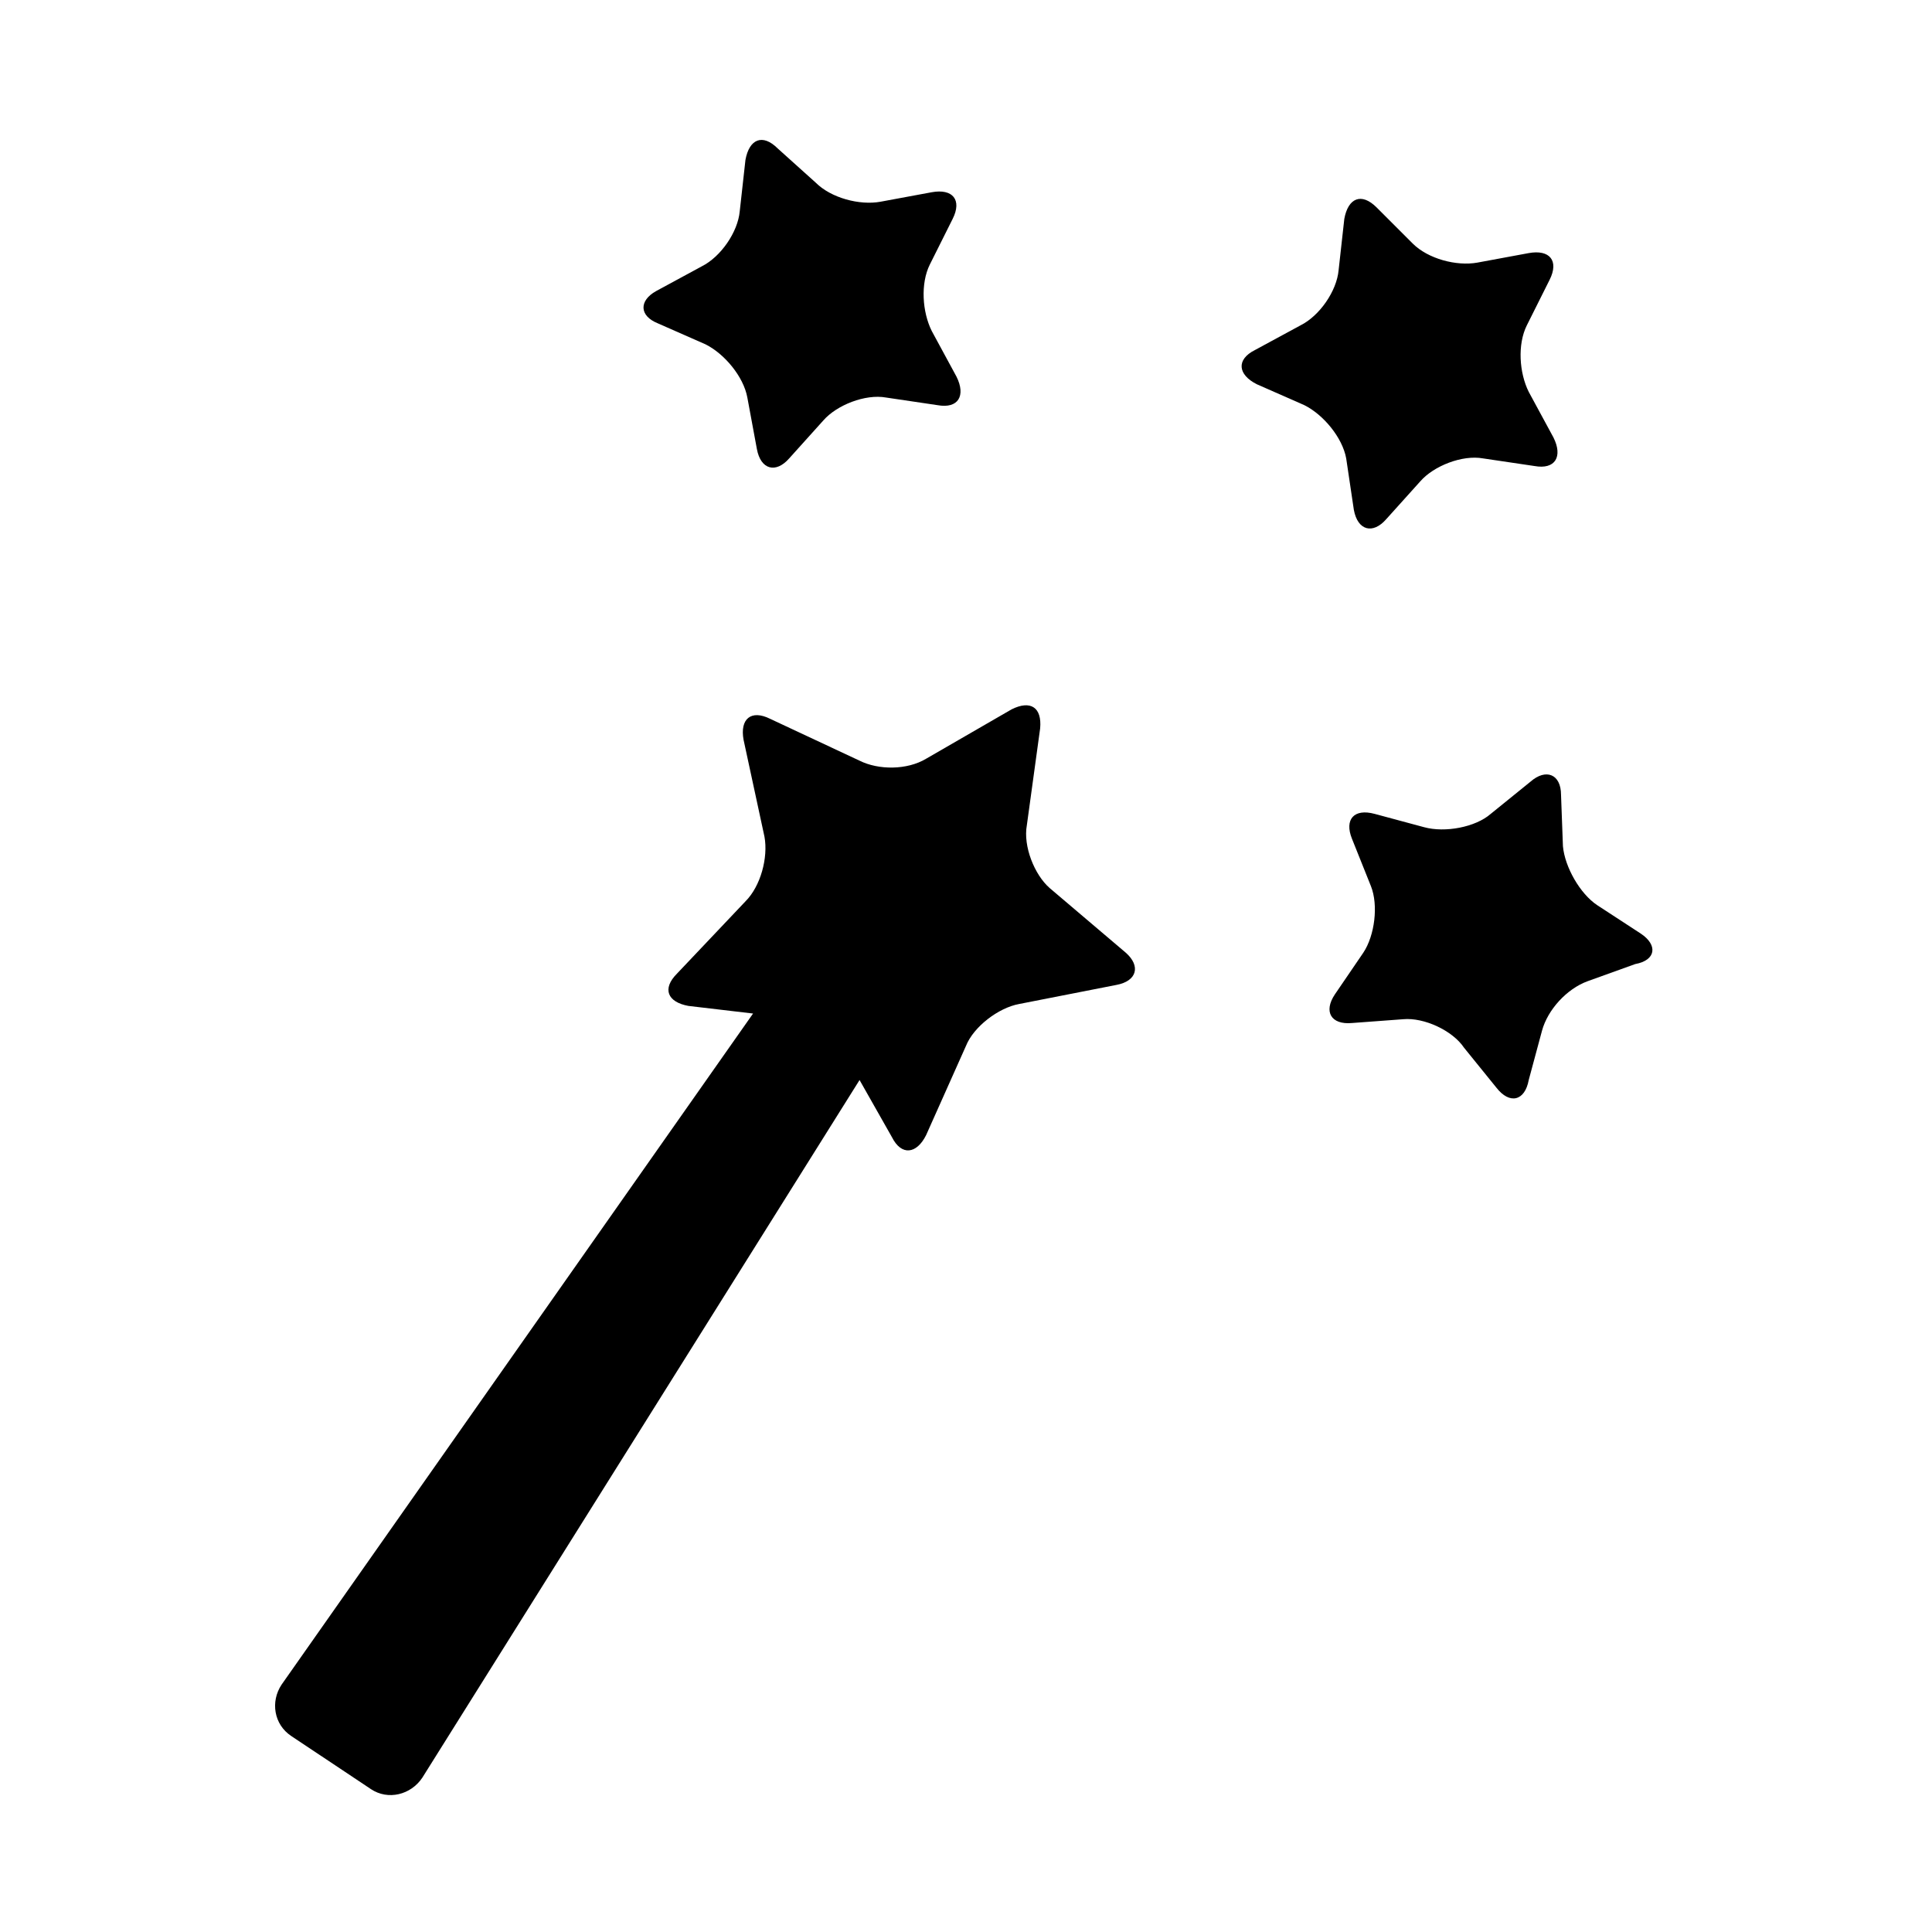 <?xml version="1.0" encoding="UTF-8"?>
<!-- Uploaded to: SVG Repo, www.svgrepo.com, Generator: SVG Repo Mixer Tools -->
<svg fill="#000000" width="800px" height="800px" version="1.1" viewBox="144 144 512 512" xmlns="http://www.w3.org/2000/svg">
 <g>
  <path d="m422.17 379.34c-4.031-3.527-7.055-11.082-6.047-16.625l3.527-25.695c0.504-5.543-2.519-7.559-7.559-5.039l-22.672 13.098c-5.039 3.023-12.594 3.023-17.633 0.504l-23.68-11.082c-5.039-2.519-8.062 0-7.055 5.543l5.543 25.695c1.008 5.543-1.008 13.098-5.039 17.129l-18.137 19.145c-4.031 4.031-2.519 7.559 3.023 8.566l17.129 2.016-124.94 177.84c-3.023 4.535-2.016 10.578 2.519 13.602l21.16 14.105c4.535 3.023 10.578 1.512 13.602-3.023l115.88-184.9 8.566 15.113c2.519 5.039 6.551 4.535 9.07-0.504l10.578-23.68c2.016-5.039 8.566-10.078 14.105-11.082l25.695-5.039c5.543-1.008 6.551-5.039 2.519-8.566z"/>
  <path d="m578.85 391.43-11.586-7.559c-4.535-3.023-8.566-10.078-9.07-15.617l-0.504-13.602c0-5.543-4.031-7.055-8.062-3.527l-10.578 8.566c-4.031 3.527-12.09 5.039-17.633 3.527l-13.098-3.527c-5.543-1.512-8.062 1.512-6.047 6.551l5.039 12.594c2.016 5.039 1.008 13.098-2.016 17.633l-7.559 11.082c-3.023 4.535-1.008 8.062 4.535 7.559l13.602-1.008c5.543-0.504 13.098 3.023 16.121 7.559l8.566 10.578c3.527 4.535 7.559 3.527 8.566-2.016l3.527-13.098c1.512-5.543 6.551-11.082 12.09-13.098l12.594-4.535c5.543-1.008 6.047-5.039 1.512-8.062z"/>
  <path d="m318.38 229.71 12.594 5.543c5.039 2.519 10.078 8.566 11.082 14.105l2.519 13.602c1.008 5.543 5.039 6.551 8.566 2.519l9.07-10.078c3.527-4.031 11.082-7.055 16.625-6.047l13.602 2.016c5.543 1.008 7.559-2.519 5.039-7.559l-6.551-12.09c-2.519-5.039-3.023-12.594-0.504-17.633l6.047-12.09c2.519-5.039 0-8.062-5.543-7.055l-13.602 2.519c-5.543 1.008-13.098-1.008-17.129-5.039l-10.078-9.066c-4.031-4.031-7.559-2.519-8.566 3.023l-1.512 13.602c-0.504 5.543-5.039 12.09-10.078 14.609l-12.09 6.551c-4.531 2.519-4.531 6.551 0.508 8.566z"/>
  <path d="m502.78 279.09c1.008 5.543 5.039 6.551 8.566 2.519l9.07-10.078c3.527-4.031 11.082-7.055 16.625-6.047l13.602 2.016c5.543 1.008 7.559-2.519 5.039-7.559l-6.551-12.09c-2.519-5.039-3.023-12.594-0.504-17.633l6.047-12.09c2.519-5.039 0-8.062-5.543-7.055l-13.605 2.519c-5.543 1.008-13.098-1.008-17.129-5.039l-9.574-9.574c-4.031-4.031-7.559-2.519-8.566 3.023l-1.512 13.602c-0.504 5.543-5.039 12.09-10.078 14.609l-12.09 6.551c-5.039 2.519-4.535 6.551 0.504 9.07l12.594 5.543c5.039 2.519 10.078 8.566 11.082 14.105z"/>
 </g>
</svg>
